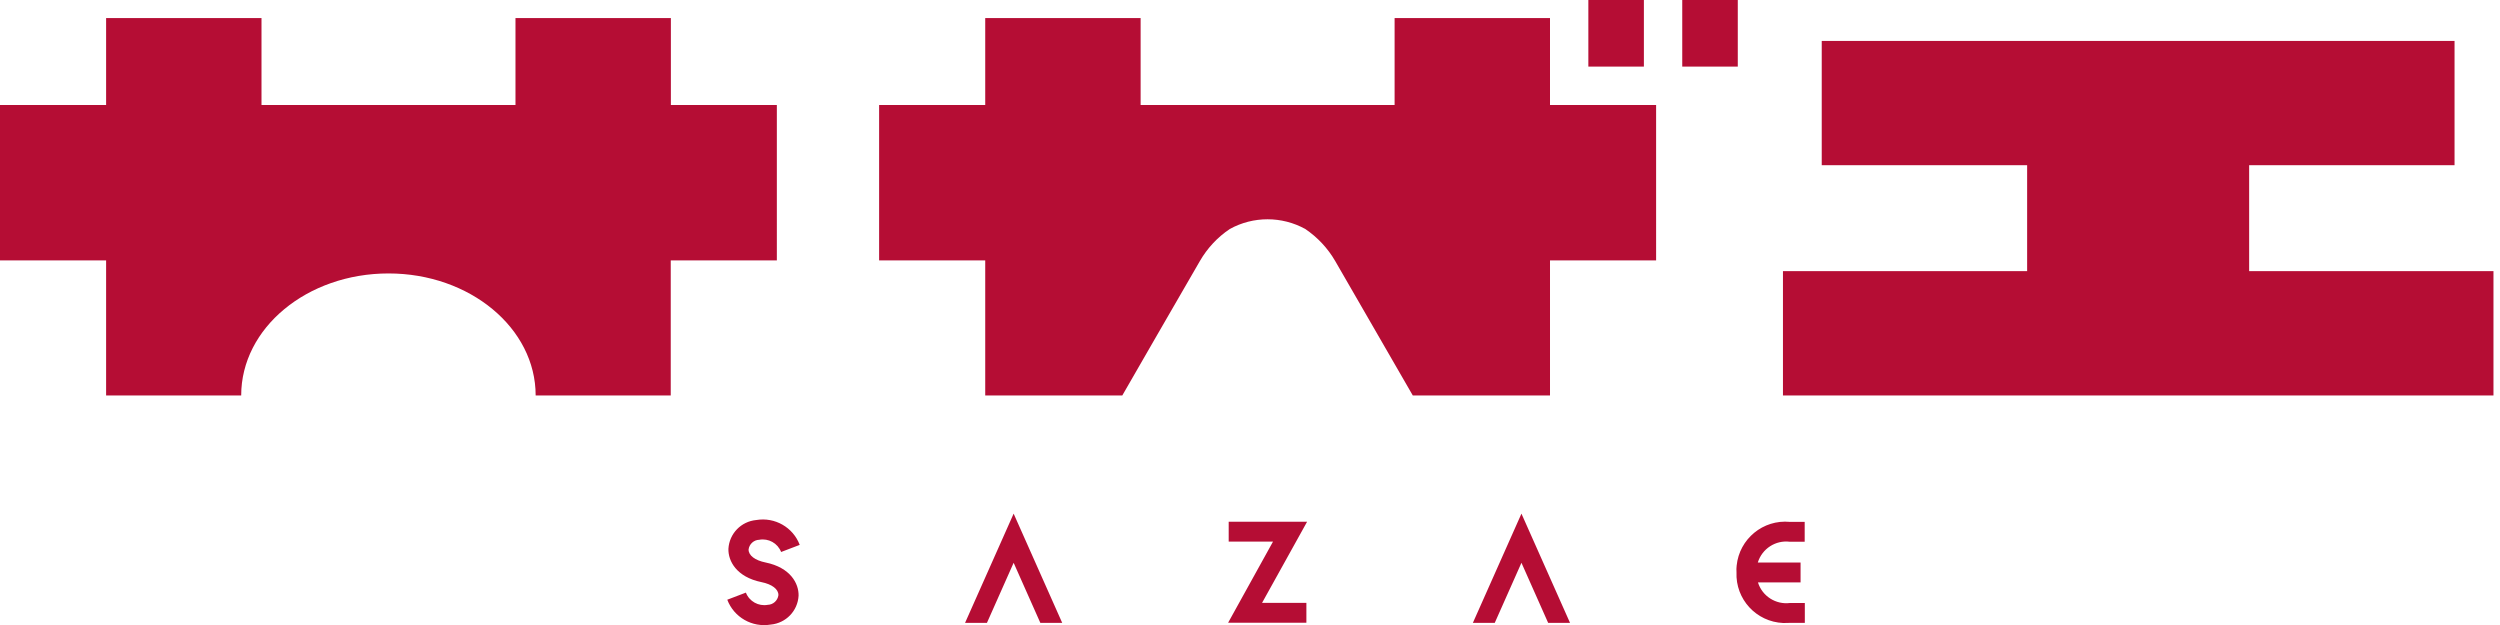 <?xml version="1.0" encoding="UTF-8"?>
<svg id="_レイヤー_2" data-name="レイヤー 2" xmlns="http://www.w3.org/2000/svg" viewBox="0 0 176 44.01">
  <defs>
    <style>
      .cls-1 {
        fill: none;
      }

      .cls-1, .cls-2 {
        stroke-width: 0px;
      }

      .cls-2 {
        fill: #b50d34;
      }
    </style>
  </defs>
  <g id="design">
    <g id="_ヘッダー_透明_" data-name="ヘッダー(透明)">
      <g>
        <rect id="_スライス_" data-name="&amp;lt;スライス&amp;gt;" class="cls-1" width="176" height="44"/>
        <path id="_パス_1" data-name="パス 1" class="cls-2" d="M115.73,4.69h-3.91V0h3.91v4.69ZM86.5,36.73v1.4h3.12l-3.16,5.71h5.51v-1.4h-3.12l3.17-5.71h-5.51ZM54.7,7.39h-7.47V1.27h-10.94v6.12h-17.88V1.27H7.47v6.12H0v10.94h7.47v9.51h9.51c0-4.75,4.64-8.59,10.37-8.59s10.36,3.85,10.36,8.59h9.51v-9.51h7.47V7.39ZM53.45,38c.65-.12,1.3.24,1.54.86l1.31-.5c-.47-1.24-1.75-1.97-3.06-1.75-1.07.1-1.9.96-1.96,2.03-.02.86.57,1.98,2.32,2.34.75.15,1.21.5,1.2.92-.05.38-.37.67-.75.68-.65.12-1.3-.24-1.54-.86l-1.31.5c.47,1.24,1.75,1.97,3.06,1.75,1.07-.1,1.9-.96,1.96-2.03.02-.86-.57-1.98-2.32-2.34-.75-.15-1.21-.5-1.2-.92.05-.38.37-.67.75-.68M122.25,40.29c-.08,1.89,1.39,3.49,3.29,3.57.16,0,.32,0,.48-.01h1.04v-1.4h-1.04c-1,.13-1.96-.48-2.26-1.45h3v-1.4h-3.01c.3-.97,1.25-1.59,2.26-1.46h1.04v-1.4h-1.04c-1.89-.18-3.56,1.2-3.75,3.08-.02.16-.02.31-.01.47M158.34,19.09v-7.46h14.46V2.88h-44.55v8.75h14.46v7.46h-17.19v8.75h50.02v-8.75h-17.19ZM122.34,0h-3.91v4.69h3.91V0ZM109.12,1.27h-10.94v6.12h-17.88V1.27h-10.94v6.12h-7.47v10.94h7.47v9.51h9.65s4.69-8.15,5.46-9.46c.52-.9,1.24-1.68,2.11-2.26,1.65-.91,3.66-.91,5.31,0,.86.58,1.59,1.36,2.11,2.26.77,1.32,5.46,9.46,5.46,9.46h9.66v-9.51h7.47V7.39h-7.47V1.27ZM103.69,43.85h1.54l1.88-4.23,1.88,4.23h1.54l-3.42-7.69-3.42,7.69ZM67.94,43.85h1.54l1.88-4.23,1.88,4.23h1.54l-3.42-7.69-3.42,7.69Z"/>
      </g>
    </g>
  </g>
</svg>